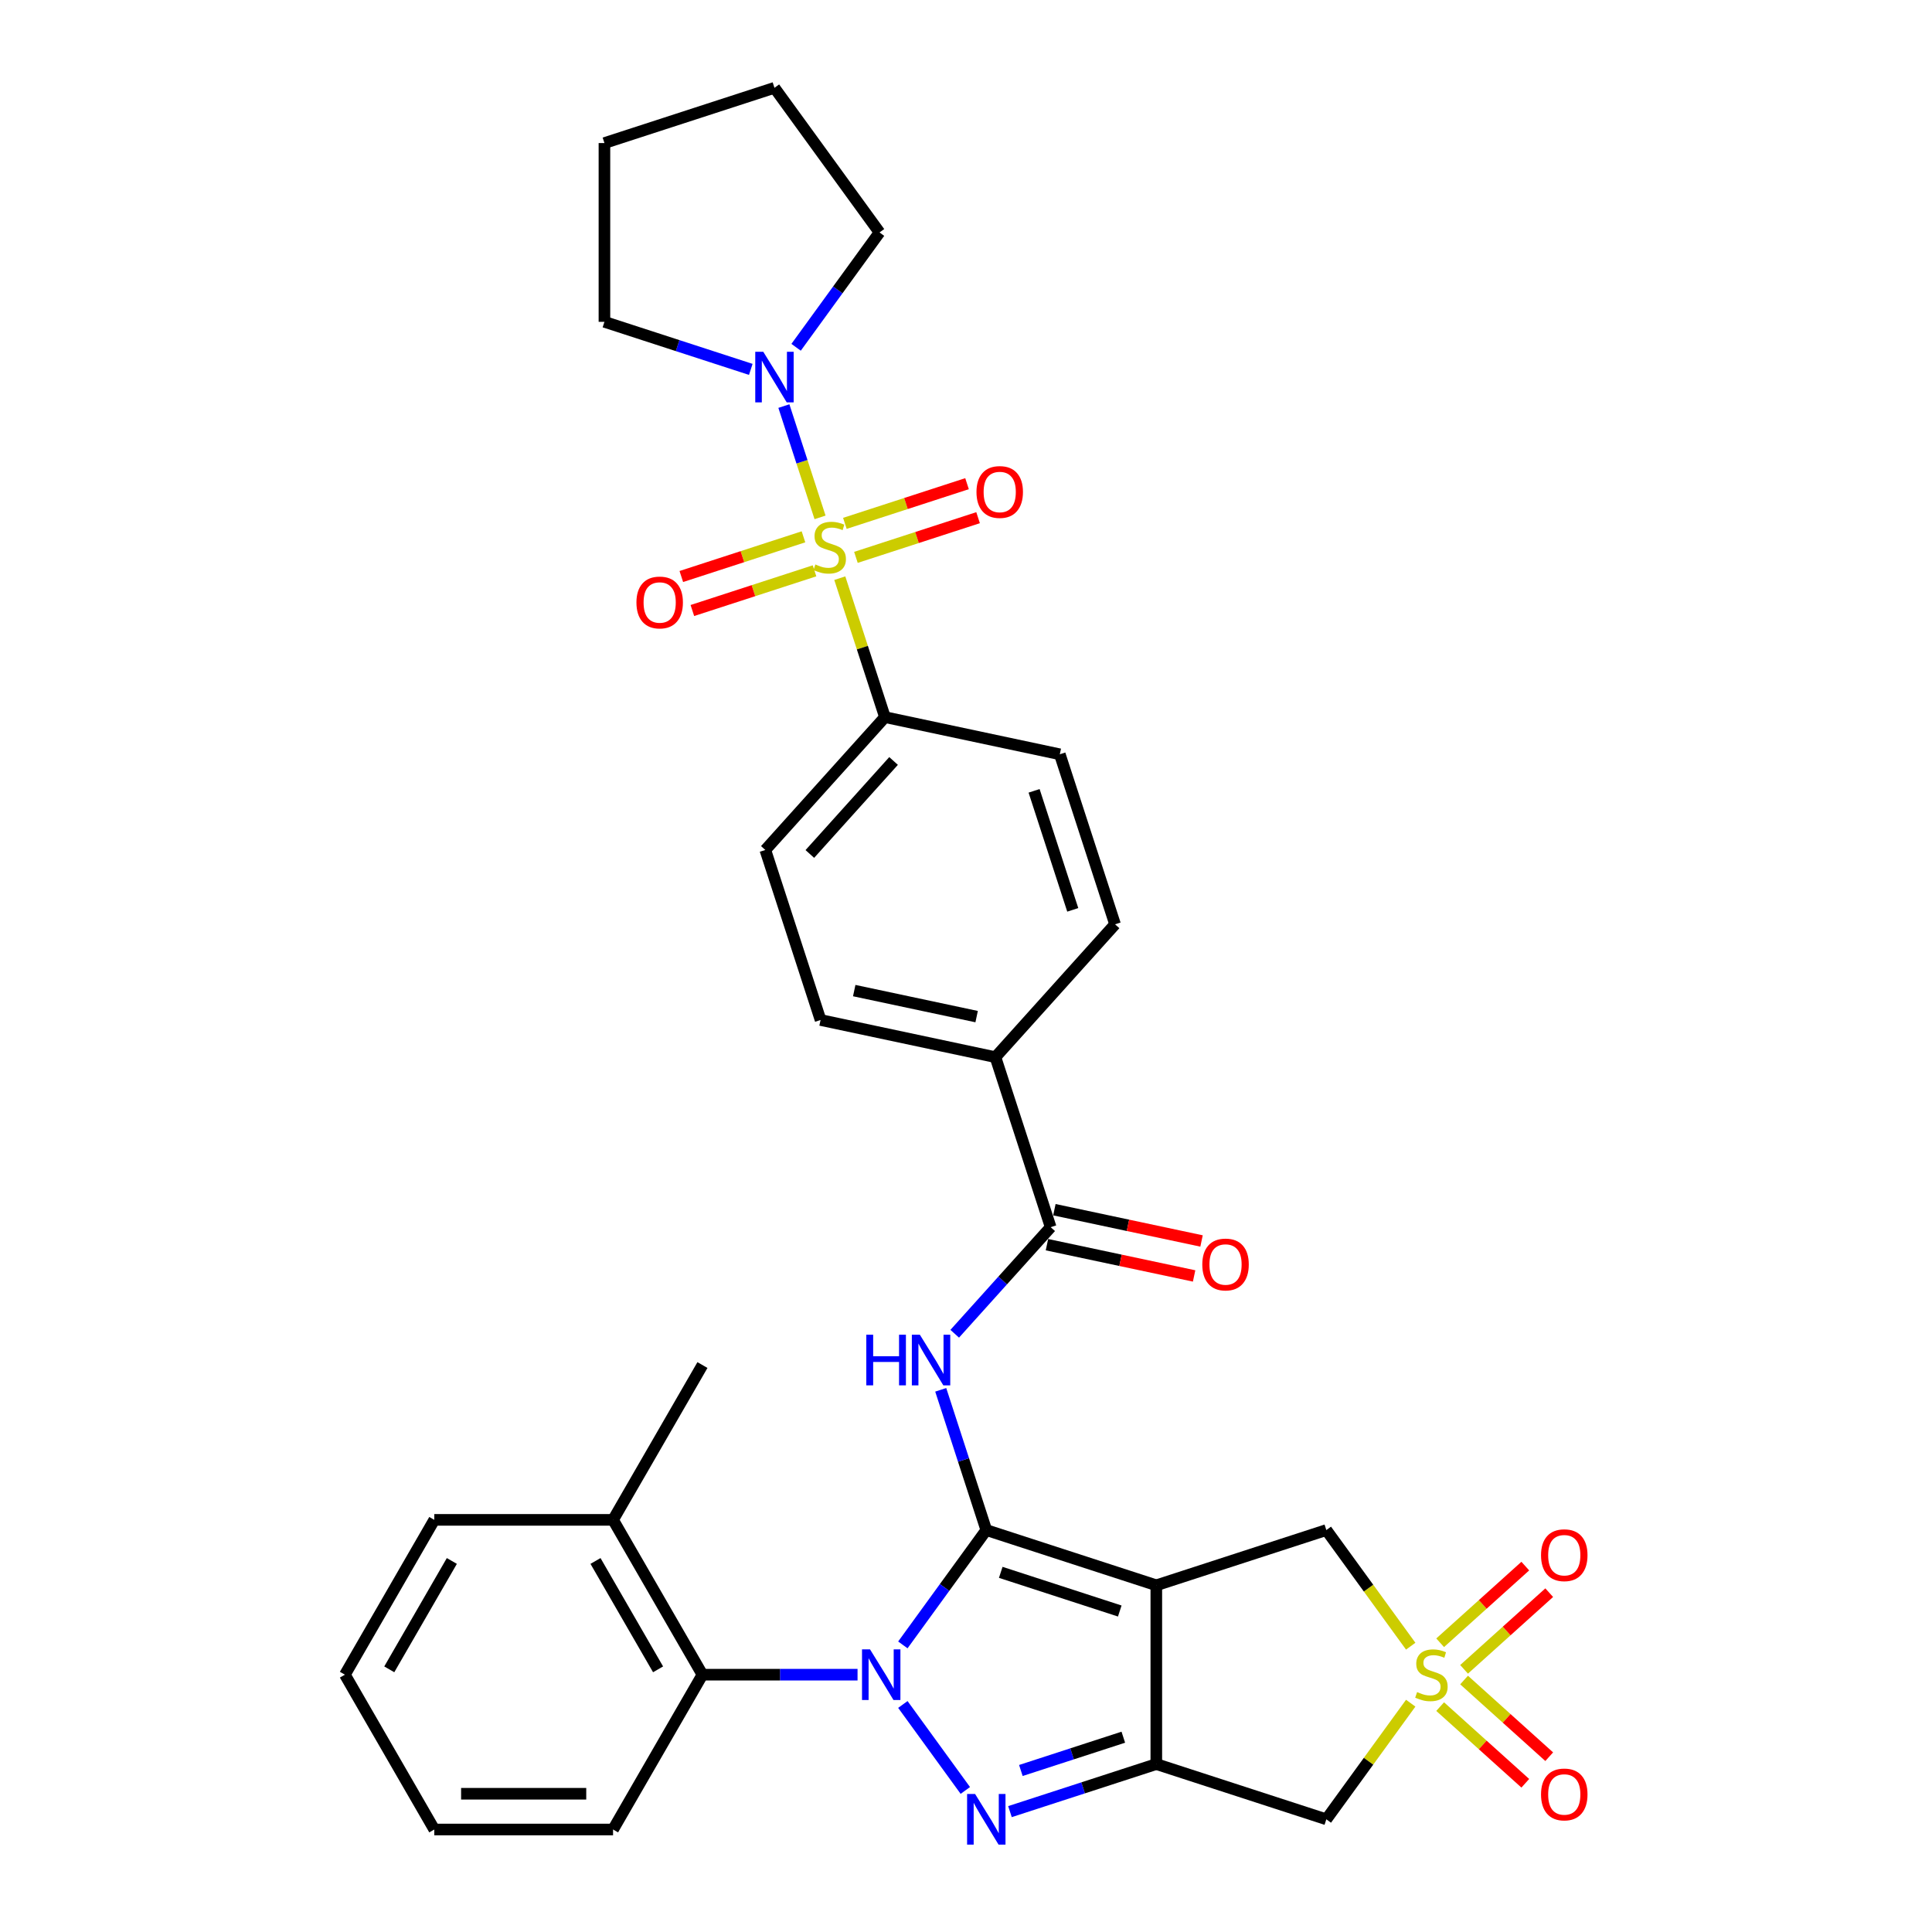 <?xml version='1.0' encoding='iso-8859-1'?>
<svg version='1.1' baseProfile='full'
              xmlns='http://www.w3.org/2000/svg'
                      xmlns:rdkit='http://www.rdkit.org/xml'
                      xmlns:xlink='http://www.w3.org/1999/xlink'
                  xml:space='preserve'
width='1000px' height='1000px' viewBox='0 0 1000 1000'>
<!-- END OF HEADER -->
<rect style='opacity:1.0;fill:#FFFFFF;stroke:none' width='1000' height='1000' x='0' y='0'> </rect>
<path class='bond-0' d='M 510.504,791.955 L 488.91,821.677' style='fill:none;fill-rule:evenodd;stroke:#000000;stroke-width:6px;stroke-linecap:butt;stroke-linejoin:miter;stroke-opacity:1' />
<path class='bond-0' d='M 488.91,821.677 L 467.316,851.399' style='fill:none;fill-rule:evenodd;stroke:#0000FF;stroke-width:6px;stroke-linecap:butt;stroke-linejoin:miter;stroke-opacity:1' />
<path class='bond-1' d='M 510.504,791.955 L 598.507,820.549' style='fill:none;fill-rule:evenodd;stroke:#000000;stroke-width:6px;stroke-linecap:butt;stroke-linejoin:miter;stroke-opacity:1' />
<path class='bond-1' d='M 517.986,813.845 L 579.588,833.86' style='fill:none;fill-rule:evenodd;stroke:#000000;stroke-width:6px;stroke-linecap:butt;stroke-linejoin:miter;stroke-opacity:1' />
<path class='bond-6' d='M 510.504,791.955 L 498.712,755.661' style='fill:none;fill-rule:evenodd;stroke:#000000;stroke-width:6px;stroke-linecap:butt;stroke-linejoin:miter;stroke-opacity:1' />
<path class='bond-6' d='M 498.712,755.661 L 486.919,719.368' style='fill:none;fill-rule:evenodd;stroke:#0000FF;stroke-width:6px;stroke-linecap:butt;stroke-linejoin:miter;stroke-opacity:1' />
<path class='bond-2' d='M 467.316,882.23 L 499.65,926.735' style='fill:none;fill-rule:evenodd;stroke:#0000FF;stroke-width:6px;stroke-linecap:butt;stroke-linejoin:miter;stroke-opacity:1' />
<path class='bond-10' d='M 443.864,866.815 L 403.724,866.815' style='fill:none;fill-rule:evenodd;stroke:#0000FF;stroke-width:6px;stroke-linecap:butt;stroke-linejoin:miter;stroke-opacity:1' />
<path class='bond-10' d='M 403.724,866.815 L 363.584,866.815' style='fill:none;fill-rule:evenodd;stroke:#000000;stroke-width:6px;stroke-linecap:butt;stroke-linejoin:miter;stroke-opacity:1' />
<path class='bond-3' d='M 598.507,820.549 L 598.507,913.08' style='fill:none;fill-rule:evenodd;stroke:#000000;stroke-width:6px;stroke-linecap:butt;stroke-linejoin:miter;stroke-opacity:1' />
<path class='bond-11' d='M 598.507,820.549 L 686.51,791.955' style='fill:none;fill-rule:evenodd;stroke:#000000;stroke-width:6px;stroke-linecap:butt;stroke-linejoin:miter;stroke-opacity:1' />
<path class='bond-33' d='M 522.755,937.694 L 560.631,925.387' style='fill:none;fill-rule:evenodd;stroke:#0000FF;stroke-width:6px;stroke-linecap:butt;stroke-linejoin:miter;stroke-opacity:1' />
<path class='bond-33' d='M 560.631,925.387 L 598.507,913.08' style='fill:none;fill-rule:evenodd;stroke:#000000;stroke-width:6px;stroke-linecap:butt;stroke-linejoin:miter;stroke-opacity:1' />
<path class='bond-33' d='M 528.399,916.401 L 554.912,907.786' style='fill:none;fill-rule:evenodd;stroke:#0000FF;stroke-width:6px;stroke-linecap:butt;stroke-linejoin:miter;stroke-opacity:1' />
<path class='bond-33' d='M 554.912,907.786 L 581.425,899.172' style='fill:none;fill-rule:evenodd;stroke:#000000;stroke-width:6px;stroke-linecap:butt;stroke-linejoin:miter;stroke-opacity:1' />
<path class='bond-7' d='M 598.507,913.08 L 686.51,941.674' style='fill:none;fill-rule:evenodd;stroke:#000000;stroke-width:6px;stroke-linecap:butt;stroke-linejoin:miter;stroke-opacity:1' />
<path class='bond-4' d='M 434.676,299.259 L 446.36,335.219' style='fill:none;fill-rule:evenodd;stroke:#CCCC00;stroke-width:6px;stroke-linecap:butt;stroke-linejoin:miter;stroke-opacity:1' />
<path class='bond-4' d='M 446.36,335.219 L 458.044,371.179' style='fill:none;fill-rule:evenodd;stroke:#000000;stroke-width:6px;stroke-linecap:butt;stroke-linejoin:miter;stroke-opacity:1' />
<path class='bond-8' d='M 424.454,267.798 L 415.094,238.992' style='fill:none;fill-rule:evenodd;stroke:#CCCC00;stroke-width:6px;stroke-linecap:butt;stroke-linejoin:miter;stroke-opacity:1' />
<path class='bond-8' d='M 415.094,238.992 L 405.734,210.185' style='fill:none;fill-rule:evenodd;stroke:#0000FF;stroke-width:6px;stroke-linecap:butt;stroke-linejoin:miter;stroke-opacity:1' />
<path class='bond-13' d='M 443.025,288.495 L 474.639,278.223' style='fill:none;fill-rule:evenodd;stroke:#CCCC00;stroke-width:6px;stroke-linecap:butt;stroke-linejoin:miter;stroke-opacity:1' />
<path class='bond-13' d='M 474.639,278.223 L 506.252,267.952' style='fill:none;fill-rule:evenodd;stroke:#FF0000;stroke-width:6px;stroke-linecap:butt;stroke-linejoin:miter;stroke-opacity:1' />
<path class='bond-13' d='M 437.306,270.895 L 468.92,260.623' style='fill:none;fill-rule:evenodd;stroke:#CCCC00;stroke-width:6px;stroke-linecap:butt;stroke-linejoin:miter;stroke-opacity:1' />
<path class='bond-13' d='M 468.92,260.623 L 500.533,250.351' style='fill:none;fill-rule:evenodd;stroke:#FF0000;stroke-width:6px;stroke-linecap:butt;stroke-linejoin:miter;stroke-opacity:1' />
<path class='bond-14' d='M 415.876,277.858 L 384.263,288.13' style='fill:none;fill-rule:evenodd;stroke:#CCCC00;stroke-width:6px;stroke-linecap:butt;stroke-linejoin:miter;stroke-opacity:1' />
<path class='bond-14' d='M 384.263,288.13 L 352.649,298.402' style='fill:none;fill-rule:evenodd;stroke:#FF0000;stroke-width:6px;stroke-linecap:butt;stroke-linejoin:miter;stroke-opacity:1' />
<path class='bond-14' d='M 421.595,295.458 L 389.981,305.73' style='fill:none;fill-rule:evenodd;stroke:#CCCC00;stroke-width:6px;stroke-linecap:butt;stroke-linejoin:miter;stroke-opacity:1' />
<path class='bond-14' d='M 389.981,305.73 L 358.368,316.002' style='fill:none;fill-rule:evenodd;stroke:#FF0000;stroke-width:6px;stroke-linecap:butt;stroke-linejoin:miter;stroke-opacity:1' />
<path class='bond-5' d='M 730.183,852.066 L 708.346,822.011' style='fill:none;fill-rule:evenodd;stroke:#CCCC00;stroke-width:6px;stroke-linecap:butt;stroke-linejoin:miter;stroke-opacity:1' />
<path class='bond-5' d='M 708.346,822.011 L 686.51,791.955' style='fill:none;fill-rule:evenodd;stroke:#000000;stroke-width:6px;stroke-linecap:butt;stroke-linejoin:miter;stroke-opacity:1' />
<path class='bond-15' d='M 757.805,864.043 L 779.839,844.204' style='fill:none;fill-rule:evenodd;stroke:#CCCC00;stroke-width:6px;stroke-linecap:butt;stroke-linejoin:miter;stroke-opacity:1' />
<path class='bond-15' d='M 779.839,844.204 L 801.872,824.365' style='fill:none;fill-rule:evenodd;stroke:#FF0000;stroke-width:6px;stroke-linecap:butt;stroke-linejoin:miter;stroke-opacity:1' />
<path class='bond-15' d='M 745.422,850.29 L 767.456,830.451' style='fill:none;fill-rule:evenodd;stroke:#CCCC00;stroke-width:6px;stroke-linecap:butt;stroke-linejoin:miter;stroke-opacity:1' />
<path class='bond-15' d='M 767.456,830.451 L 789.489,810.612' style='fill:none;fill-rule:evenodd;stroke:#FF0000;stroke-width:6px;stroke-linecap:butt;stroke-linejoin:miter;stroke-opacity:1' />
<path class='bond-16' d='M 745.422,883.339 L 767.456,903.178' style='fill:none;fill-rule:evenodd;stroke:#CCCC00;stroke-width:6px;stroke-linecap:butt;stroke-linejoin:miter;stroke-opacity:1' />
<path class='bond-16' d='M 767.456,903.178 L 789.489,923.017' style='fill:none;fill-rule:evenodd;stroke:#FF0000;stroke-width:6px;stroke-linecap:butt;stroke-linejoin:miter;stroke-opacity:1' />
<path class='bond-16' d='M 757.805,869.586 L 779.839,889.425' style='fill:none;fill-rule:evenodd;stroke:#CCCC00;stroke-width:6px;stroke-linecap:butt;stroke-linejoin:miter;stroke-opacity:1' />
<path class='bond-16' d='M 779.839,889.425 L 801.872,909.264' style='fill:none;fill-rule:evenodd;stroke:#FF0000;stroke-width:6px;stroke-linecap:butt;stroke-linejoin:miter;stroke-opacity:1' />
<path class='bond-34' d='M 730.183,881.563 L 708.346,911.618' style='fill:none;fill-rule:evenodd;stroke:#CCCC00;stroke-width:6px;stroke-linecap:butt;stroke-linejoin:miter;stroke-opacity:1' />
<path class='bond-34' d='M 708.346,911.618 L 686.51,941.674' style='fill:none;fill-rule:evenodd;stroke:#000000;stroke-width:6px;stroke-linecap:butt;stroke-linejoin:miter;stroke-opacity:1' />
<path class='bond-9' d='M 494.161,690.346 L 518.994,662.767' style='fill:none;fill-rule:evenodd;stroke:#0000FF;stroke-width:6px;stroke-linecap:butt;stroke-linejoin:miter;stroke-opacity:1' />
<path class='bond-9' d='M 518.994,662.767 L 543.826,635.188' style='fill:none;fill-rule:evenodd;stroke:#000000;stroke-width:6px;stroke-linecap:butt;stroke-linejoin:miter;stroke-opacity:1' />
<path class='bond-24' d='M 388.606,191.193 L 350.73,178.887' style='fill:none;fill-rule:evenodd;stroke:#0000FF;stroke-width:6px;stroke-linecap:butt;stroke-linejoin:miter;stroke-opacity:1' />
<path class='bond-24' d='M 350.73,178.887 L 312.854,166.58' style='fill:none;fill-rule:evenodd;stroke:#000000;stroke-width:6px;stroke-linecap:butt;stroke-linejoin:miter;stroke-opacity:1' />
<path class='bond-25' d='M 412.057,179.758 L 433.651,150.036' style='fill:none;fill-rule:evenodd;stroke:#0000FF;stroke-width:6px;stroke-linecap:butt;stroke-linejoin:miter;stroke-opacity:1' />
<path class='bond-25' d='M 433.651,150.036 L 455.245,120.314' style='fill:none;fill-rule:evenodd;stroke:#000000;stroke-width:6px;stroke-linecap:butt;stroke-linejoin:miter;stroke-opacity:1' />
<path class='bond-17' d='M 543.826,635.188 L 515.232,547.185' style='fill:none;fill-rule:evenodd;stroke:#000000;stroke-width:6px;stroke-linecap:butt;stroke-linejoin:miter;stroke-opacity:1' />
<path class='bond-18' d='M 541.902,644.239 L 579.986,652.334' style='fill:none;fill-rule:evenodd;stroke:#000000;stroke-width:6px;stroke-linecap:butt;stroke-linejoin:miter;stroke-opacity:1' />
<path class='bond-18' d='M 579.986,652.334 L 618.069,660.429' style='fill:none;fill-rule:evenodd;stroke:#FF0000;stroke-width:6px;stroke-linecap:butt;stroke-linejoin:miter;stroke-opacity:1' />
<path class='bond-18' d='M 545.75,626.137 L 583.833,634.232' style='fill:none;fill-rule:evenodd;stroke:#000000;stroke-width:6px;stroke-linecap:butt;stroke-linejoin:miter;stroke-opacity:1' />
<path class='bond-18' d='M 583.833,634.232 L 621.917,642.327' style='fill:none;fill-rule:evenodd;stroke:#FF0000;stroke-width:6px;stroke-linecap:butt;stroke-linejoin:miter;stroke-opacity:1' />
<path class='bond-19' d='M 363.584,866.815 L 317.318,786.68' style='fill:none;fill-rule:evenodd;stroke:#000000;stroke-width:6px;stroke-linecap:butt;stroke-linejoin:miter;stroke-opacity:1' />
<path class='bond-19' d='M 340.617,864.048 L 308.231,807.953' style='fill:none;fill-rule:evenodd;stroke:#000000;stroke-width:6px;stroke-linecap:butt;stroke-linejoin:miter;stroke-opacity:1' />
<path class='bond-26' d='M 363.584,866.815 L 317.318,946.949' style='fill:none;fill-rule:evenodd;stroke:#000000;stroke-width:6px;stroke-linecap:butt;stroke-linejoin:miter;stroke-opacity:1' />
<path class='bond-12' d='M 458.044,371.179 L 396.129,439.944' style='fill:none;fill-rule:evenodd;stroke:#000000;stroke-width:6px;stroke-linecap:butt;stroke-linejoin:miter;stroke-opacity:1' />
<path class='bond-12' d='M 462.51,393.877 L 419.169,442.012' style='fill:none;fill-rule:evenodd;stroke:#000000;stroke-width:6px;stroke-linecap:butt;stroke-linejoin:miter;stroke-opacity:1' />
<path class='bond-35' d='M 458.044,371.179 L 548.554,390.418' style='fill:none;fill-rule:evenodd;stroke:#000000;stroke-width:6px;stroke-linecap:butt;stroke-linejoin:miter;stroke-opacity:1' />
<path class='bond-22' d='M 515.232,547.185 L 577.148,478.421' style='fill:none;fill-rule:evenodd;stroke:#000000;stroke-width:6px;stroke-linecap:butt;stroke-linejoin:miter;stroke-opacity:1' />
<path class='bond-23' d='M 515.232,547.185 L 424.723,527.947' style='fill:none;fill-rule:evenodd;stroke:#000000;stroke-width:6px;stroke-linecap:butt;stroke-linejoin:miter;stroke-opacity:1' />
<path class='bond-23' d='M 505.503,526.197 L 442.147,512.73' style='fill:none;fill-rule:evenodd;stroke:#000000;stroke-width:6px;stroke-linecap:butt;stroke-linejoin:miter;stroke-opacity:1' />
<path class='bond-27' d='M 317.318,786.68 L 363.584,706.545' style='fill:none;fill-rule:evenodd;stroke:#000000;stroke-width:6px;stroke-linecap:butt;stroke-linejoin:miter;stroke-opacity:1' />
<path class='bond-28' d='M 317.318,786.68 L 224.786,786.68' style='fill:none;fill-rule:evenodd;stroke:#000000;stroke-width:6px;stroke-linecap:butt;stroke-linejoin:miter;stroke-opacity:1' />
<path class='bond-20' d='M 548.554,390.418 L 577.148,478.421' style='fill:none;fill-rule:evenodd;stroke:#000000;stroke-width:6px;stroke-linecap:butt;stroke-linejoin:miter;stroke-opacity:1' />
<path class='bond-20' d='M 535.242,409.337 L 555.258,470.939' style='fill:none;fill-rule:evenodd;stroke:#000000;stroke-width:6px;stroke-linecap:butt;stroke-linejoin:miter;stroke-opacity:1' />
<path class='bond-21' d='M 396.129,439.944 L 424.723,527.947' style='fill:none;fill-rule:evenodd;stroke:#000000;stroke-width:6px;stroke-linecap:butt;stroke-linejoin:miter;stroke-opacity:1' />
<path class='bond-30' d='M 312.854,166.58 L 312.854,74.048' style='fill:none;fill-rule:evenodd;stroke:#000000;stroke-width:6px;stroke-linecap:butt;stroke-linejoin:miter;stroke-opacity:1' />
<path class='bond-29' d='M 455.245,120.314 L 400.857,45.455' style='fill:none;fill-rule:evenodd;stroke:#000000;stroke-width:6px;stroke-linecap:butt;stroke-linejoin:miter;stroke-opacity:1' />
<path class='bond-31' d='M 317.318,946.949 L 224.786,946.949' style='fill:none;fill-rule:evenodd;stroke:#000000;stroke-width:6px;stroke-linecap:butt;stroke-linejoin:miter;stroke-opacity:1' />
<path class='bond-31' d='M 303.438,928.443 L 238.666,928.443' style='fill:none;fill-rule:evenodd;stroke:#000000;stroke-width:6px;stroke-linecap:butt;stroke-linejoin:miter;stroke-opacity:1' />
<path class='bond-36' d='M 224.786,786.68 L 178.52,866.815' style='fill:none;fill-rule:evenodd;stroke:#000000;stroke-width:6px;stroke-linecap:butt;stroke-linejoin:miter;stroke-opacity:1' />
<path class='bond-36' d='M 233.873,807.953 L 201.487,864.048' style='fill:none;fill-rule:evenodd;stroke:#000000;stroke-width:6px;stroke-linecap:butt;stroke-linejoin:miter;stroke-opacity:1' />
<path class='bond-37' d='M 400.857,45.455 L 312.854,74.048' style='fill:none;fill-rule:evenodd;stroke:#000000;stroke-width:6px;stroke-linecap:butt;stroke-linejoin:miter;stroke-opacity:1' />
<path class='bond-32' d='M 224.786,946.949 L 178.52,866.815' style='fill:none;fill-rule:evenodd;stroke:#000000;stroke-width:6px;stroke-linecap:butt;stroke-linejoin:miter;stroke-opacity:1' />
<path  class='atom-1' d='M 450.323 853.712
L 458.91 867.592
Q 459.761 868.961, 461.131 871.441
Q 462.5 873.921, 462.574 874.069
L 462.574 853.712
L 466.053 853.712
L 466.053 879.917
L 462.463 879.917
L 453.247 864.742
Q 452.173 862.965, 451.026 860.93
Q 449.916 858.894, 449.583 858.265
L 449.583 879.917
L 446.177 879.917
L 446.177 853.712
L 450.323 853.712
' fill='#0000FF'/>
<path  class='atom-3' d='M 504.712 928.572
L 513.298 942.451
Q 514.15 943.821, 515.519 946.301
Q 516.889 948.781, 516.963 948.929
L 516.963 928.572
L 520.442 928.572
L 520.442 954.777
L 516.852 954.777
L 507.636 939.602
Q 506.562 937.825, 505.415 935.789
Q 504.304 933.754, 503.971 933.124
L 503.971 954.777
L 500.566 954.777
L 500.566 928.572
L 504.712 928.572
' fill='#0000FF'/>
<path  class='atom-5' d='M 422.048 292.171
Q 422.344 292.282, 423.566 292.8
Q 424.787 293.318, 426.119 293.651
Q 427.489 293.947, 428.821 293.947
Q 431.301 293.947, 432.745 292.763
Q 434.188 291.541, 434.188 289.432
Q 434.188 287.988, 433.448 287.1
Q 432.745 286.212, 431.634 285.73
Q 430.524 285.249, 428.673 284.694
Q 426.342 283.991, 424.935 283.325
Q 423.566 282.658, 422.566 281.252
Q 421.604 279.845, 421.604 277.477
Q 421.604 274.183, 423.825 272.147
Q 426.082 270.111, 430.524 270.111
Q 433.559 270.111, 437.001 271.555
L 436.15 274.405
Q 433.004 273.109, 430.635 273.109
Q 428.081 273.109, 426.675 274.183
Q 425.268 275.219, 425.305 277.033
Q 425.305 278.439, 426.008 279.29
Q 426.749 280.142, 427.785 280.623
Q 428.858 281.104, 430.635 281.659
Q 433.004 282.399, 434.41 283.14
Q 435.817 283.88, 436.816 285.397
Q 437.852 286.878, 437.852 289.432
Q 437.852 293.059, 435.41 295.021
Q 433.004 296.945, 428.969 296.945
Q 426.638 296.945, 424.861 296.427
Q 423.121 295.946, 421.049 295.095
L 422.048 292.171
' fill='#CCCC00'/>
<path  class='atom-6' d='M 733.496 875.809
Q 733.792 875.92, 735.013 876.438
Q 736.235 876.956, 737.567 877.289
Q 738.937 877.585, 740.269 877.585
Q 742.749 877.585, 744.192 876.401
Q 745.636 875.179, 745.636 873.07
Q 745.636 871.626, 744.896 870.738
Q 744.192 869.85, 743.082 869.368
Q 741.972 868.887, 740.121 868.332
Q 737.789 867.629, 736.383 866.963
Q 735.013 866.296, 734.014 864.89
Q 733.052 863.483, 733.052 861.115
Q 733.052 857.821, 735.272 855.785
Q 737.53 853.749, 741.972 853.749
Q 745.007 853.749, 748.449 855.193
L 747.598 858.043
Q 744.452 856.747, 742.083 856.747
Q 739.529 856.747, 738.122 857.821
Q 736.716 858.857, 736.753 860.67
Q 736.753 862.077, 737.456 862.928
Q 738.196 863.78, 739.233 864.261
Q 740.306 864.742, 742.083 865.297
Q 744.452 866.037, 745.858 866.778
Q 747.264 867.518, 748.264 869.035
Q 749.3 870.516, 749.3 873.07
Q 749.3 876.697, 746.857 878.659
Q 744.452 880.583, 740.417 880.583
Q 738.085 880.583, 736.309 880.065
Q 734.569 879.584, 732.496 878.733
L 733.496 875.809
' fill='#CCCC00'/>
<path  class='atom-7' d='M 448.395 690.85
L 451.948 690.85
L 451.948 701.99
L 465.347 701.99
L 465.347 690.85
L 468.9 690.85
L 468.9 717.055
L 465.347 717.055
L 465.347 704.951
L 451.948 704.951
L 451.948 717.055
L 448.395 717.055
L 448.395 690.85
' fill='#0000FF'/>
<path  class='atom-7' d='M 476.118 690.85
L 484.705 704.729
Q 485.556 706.099, 486.925 708.579
Q 488.295 711.059, 488.369 711.207
L 488.369 690.85
L 491.848 690.85
L 491.848 717.055
L 488.258 717.055
L 479.042 701.879
Q 477.968 700.103, 476.821 698.067
Q 475.711 696.031, 475.377 695.402
L 475.377 717.055
L 471.972 717.055
L 471.972 690.85
L 476.118 690.85
' fill='#0000FF'/>
<path  class='atom-9' d='M 395.064 182.071
L 403.651 195.951
Q 404.502 197.321, 405.872 199.8
Q 407.241 202.28, 407.315 202.428
L 407.315 182.071
L 410.795 182.071
L 410.795 208.276
L 407.204 208.276
L 397.988 193.101
Q 396.915 191.325, 395.767 189.289
Q 394.657 187.253, 394.324 186.624
L 394.324 208.276
L 390.919 208.276
L 390.919 182.071
L 395.064 182.071
' fill='#0000FF'/>
<path  class='atom-14' d='M 505.424 254.657
Q 505.424 248.365, 508.533 244.848
Q 511.642 241.332, 517.453 241.332
Q 523.264 241.332, 526.373 244.848
Q 529.482 248.365, 529.482 254.657
Q 529.482 261.023, 526.336 264.65
Q 523.19 268.24, 517.453 268.24
Q 511.679 268.24, 508.533 264.65
Q 505.424 261.06, 505.424 254.657
M 517.453 265.279
Q 521.451 265.279, 523.597 262.615
Q 525.781 259.913, 525.781 254.657
Q 525.781 249.512, 523.597 246.921
Q 521.451 244.293, 517.453 244.293
Q 513.456 244.293, 511.272 246.884
Q 509.126 249.475, 509.126 254.657
Q 509.126 259.95, 511.272 262.615
Q 513.456 265.279, 517.453 265.279
' fill='#FF0000'/>
<path  class='atom-15' d='M 329.419 311.844
Q 329.419 305.552, 332.528 302.036
Q 335.637 298.52, 341.448 298.52
Q 347.259 298.52, 350.368 302.036
Q 353.477 305.552, 353.477 311.844
Q 353.477 318.211, 350.331 321.838
Q 347.185 325.428, 341.448 325.428
Q 335.674 325.428, 332.528 321.838
Q 329.419 318.248, 329.419 311.844
M 341.448 322.467
Q 345.445 322.467, 347.592 319.802
Q 349.776 317.1, 349.776 311.844
Q 349.776 306.7, 347.592 304.109
Q 345.445 301.481, 341.448 301.481
Q 337.45 301.481, 335.267 304.072
Q 333.12 306.663, 333.12 311.844
Q 333.12 317.137, 335.267 319.802
Q 337.45 322.467, 341.448 322.467
' fill='#FF0000'/>
<path  class='atom-16' d='M 797.634 804.973
Q 797.634 798.681, 800.743 795.165
Q 803.852 791.648, 809.663 791.648
Q 815.474 791.648, 818.583 795.165
Q 821.692 798.681, 821.692 804.973
Q 821.692 811.339, 818.546 814.966
Q 815.4 818.557, 809.663 818.557
Q 803.889 818.557, 800.743 814.966
Q 797.634 811.376, 797.634 804.973
M 809.663 815.596
Q 813.66 815.596, 815.807 812.931
Q 817.991 810.229, 817.991 804.973
Q 817.991 799.828, 815.807 797.237
Q 813.66 794.609, 809.663 794.609
Q 805.665 794.609, 803.482 797.2
Q 801.335 799.791, 801.335 804.973
Q 801.335 810.266, 803.482 812.931
Q 805.665 815.596, 809.663 815.596
' fill='#FF0000'/>
<path  class='atom-17' d='M 797.634 928.804
Q 797.634 922.512, 800.743 918.996
Q 803.852 915.48, 809.663 915.48
Q 815.474 915.48, 818.583 918.996
Q 821.692 922.512, 821.692 928.804
Q 821.692 935.171, 818.546 938.798
Q 815.4 942.388, 809.663 942.388
Q 803.889 942.388, 800.743 938.798
Q 797.634 935.208, 797.634 928.804
M 809.663 939.427
Q 813.66 939.427, 815.807 936.762
Q 817.991 934.06, 817.991 928.804
Q 817.991 923.66, 815.807 921.069
Q 813.66 918.441, 809.663 918.441
Q 805.665 918.441, 803.482 921.032
Q 801.335 923.623, 801.335 928.804
Q 801.335 934.097, 803.482 936.762
Q 805.665 939.427, 809.663 939.427
' fill='#FF0000'/>
<path  class='atom-19' d='M 622.306 654.5
Q 622.306 648.208, 625.415 644.692
Q 628.525 641.176, 634.335 641.176
Q 640.146 641.176, 643.256 644.692
Q 646.365 648.208, 646.365 654.5
Q 646.365 660.866, 643.219 664.494
Q 640.072 668.084, 634.335 668.084
Q 628.562 668.084, 625.415 664.494
Q 622.306 660.903, 622.306 654.5
M 634.335 665.123
Q 638.333 665.123, 640.48 662.458
Q 642.663 659.756, 642.663 654.5
Q 642.663 649.355, 640.48 646.765
Q 638.333 644.137, 634.335 644.137
Q 630.338 644.137, 628.154 646.728
Q 626.008 649.318, 626.008 654.5
Q 626.008 659.793, 628.154 662.458
Q 630.338 665.123, 634.335 665.123
' fill='#FF0000'/>
</svg>
